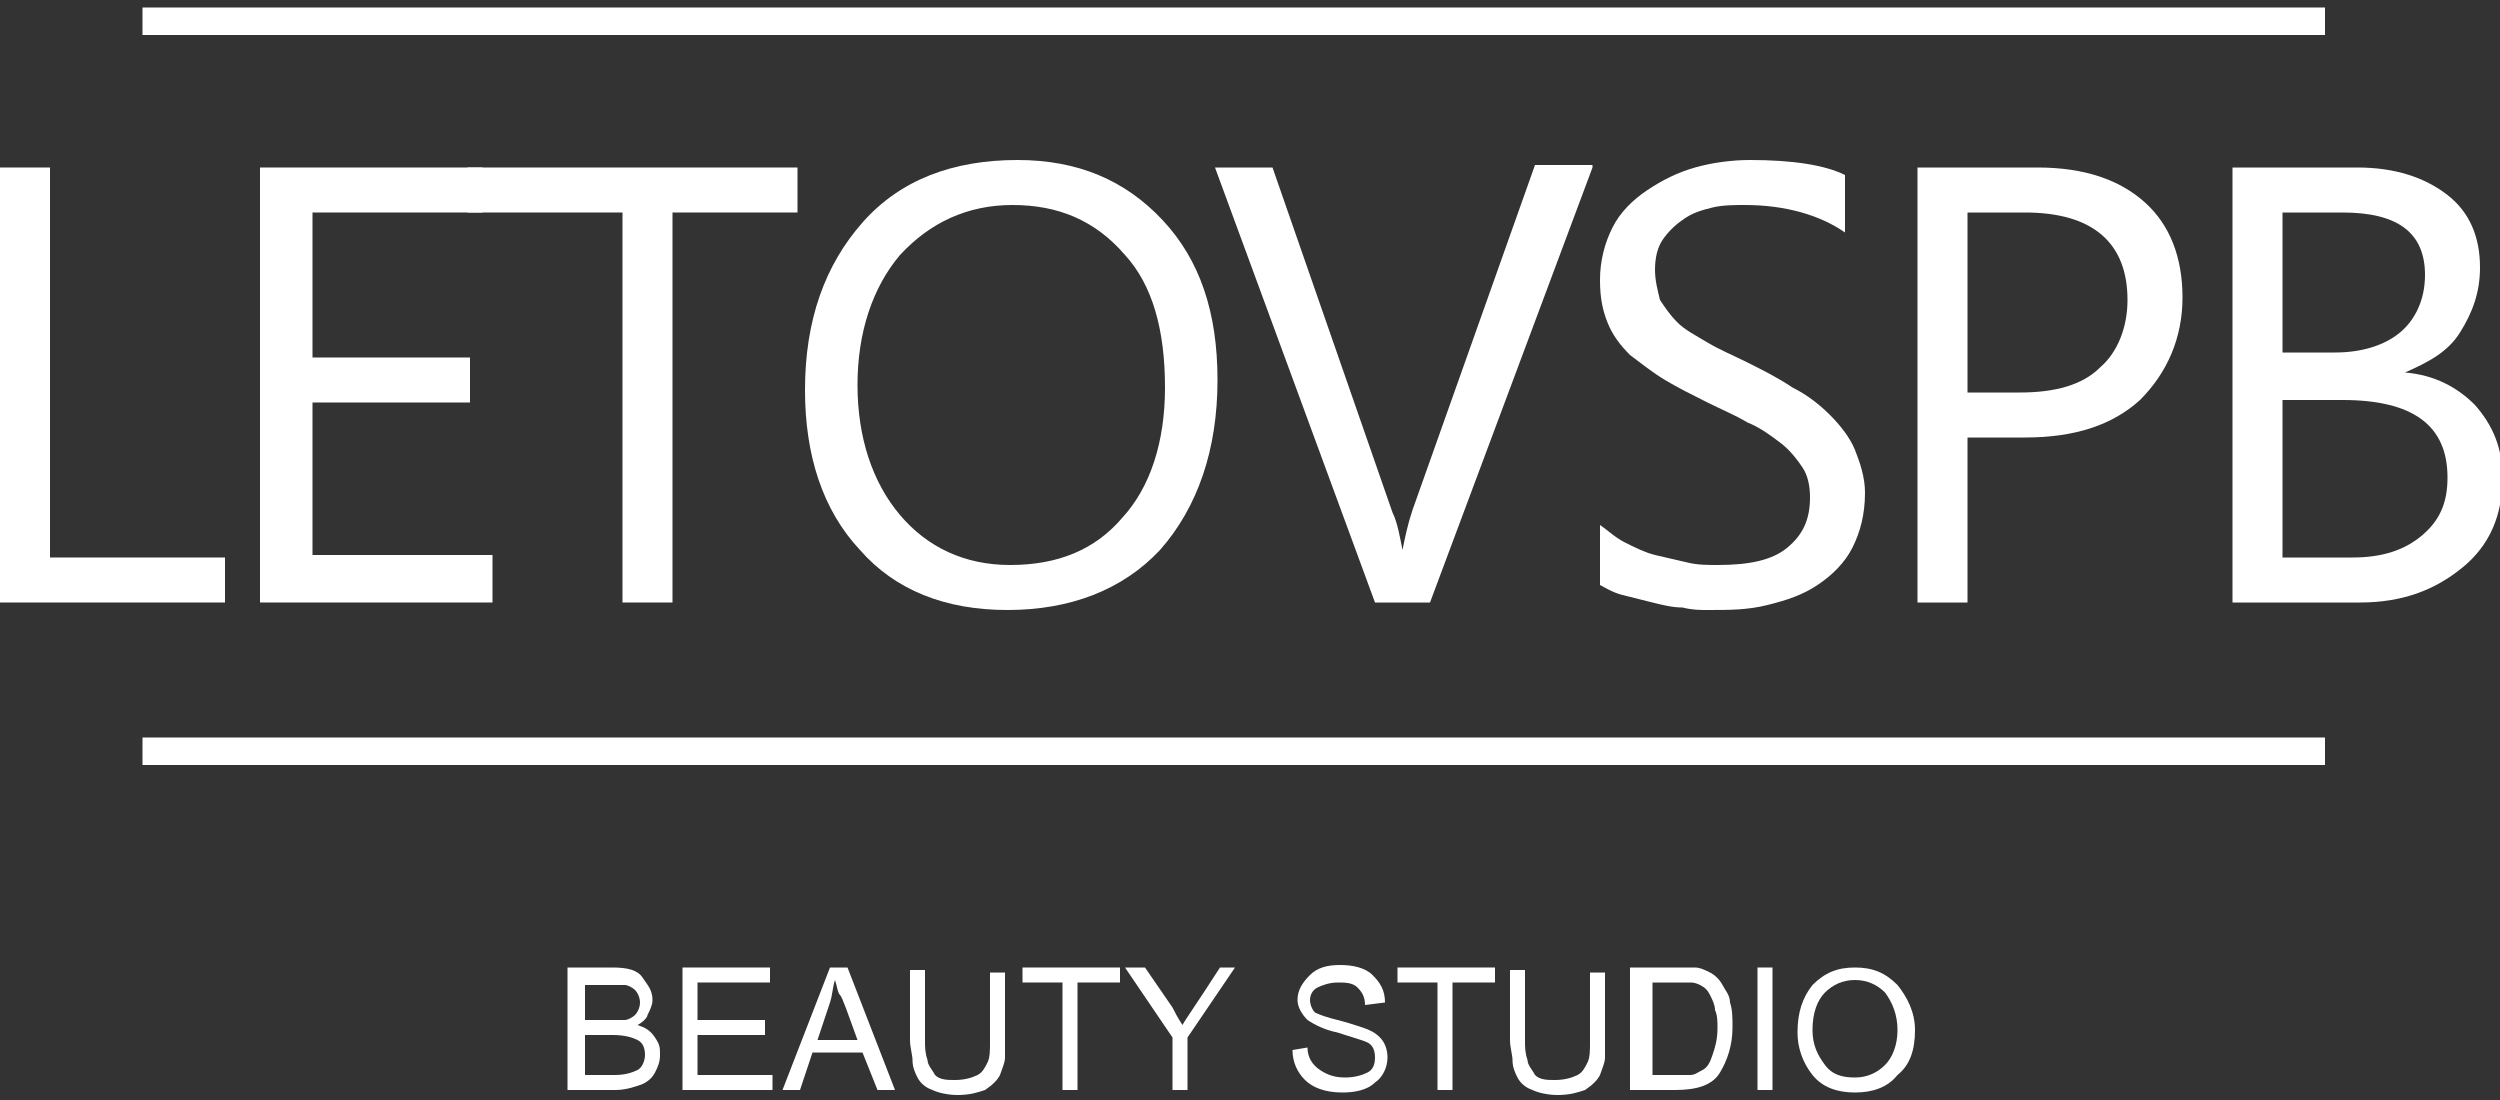 <?xml version="1.0" encoding="UTF-8"?> <!-- Generator: Adobe Illustrator 17.1.0, SVG Export Plug-In . SVG Version: 6.00 Build 0) --> <svg xmlns="http://www.w3.org/2000/svg" xmlns:xlink="http://www.w3.org/1999/xlink" id="Слой_1" x="0px" y="0px" viewBox="0 0 100 44" xml:space="preserve"><rect x="0" y="0" width="100" height="44" fill="#333333" stroke="none"/> <rect x="-657.7" y="-424.5" display="none" width="1417.3" height="893.9"></rect> <g> <g> <path fill="#FFFFFF" d="M25.5,41c0.3,0.1,0.5,0.2,0.7,0.5s0.2,0.4,0.2,0.7c0,0.3-0.1,0.5-0.2,0.7c-0.1,0.2-0.3,0.4-0.6,0.5 c-0.3,0.1-0.6,0.2-1,0.2h-1.9v-4.9h1.8c0.6,0,1,0.1,1.2,0.4c0.2,0.3,0.4,0.5,0.4,0.9c0,0.2-0.1,0.4-0.2,0.6 C25.9,40.7,25.7,40.9,25.5,41z M23.4,40.8h1.1c0.2,0,0.4,0,0.5,0c0.1,0,0.3-0.1,0.4-0.2c0.1-0.1,0.2-0.3,0.2-0.5 c0-0.2-0.1-0.4-0.2-0.5c-0.1-0.1-0.3-0.2-0.4-0.2c-0.2,0-0.4,0-0.6,0h-1V40.8z M23.4,43h1.2c0.4,0,0.7-0.1,0.9-0.2 c0.2-0.1,0.3-0.4,0.3-0.6c0-0.3-0.1-0.5-0.3-0.6c-0.2-0.1-0.5-0.2-1-0.2h-1.1V43z"></path> <path fill="#FFFFFF" d="M30.9,43.6h-3.6v-4.9h3.5v0.6h-2.9v1.5h2.7v0.6h-2.7V43h3V43.6z"></path> <path fill="#FFFFFF" d="M35.8,43.6h-0.7l-0.6-1.5h-2L32,43.6h-0.7l1.9-4.9h0.7L35.8,43.6z M34.3,41.6c-0.4-1.1-0.6-1.7-0.7-1.8 c-0.1-0.1-0.1-0.3-0.2-0.6h0c-0.1,0.3-0.1,0.6-0.2,0.9l-0.5,1.5H34.3z"></path> <path fill="#FFFFFF" d="M40.2,41.6c0,0.3,0,0.5,0,0.7c0,0.2-0.1,0.4-0.2,0.7c-0.1,0.2-0.3,0.4-0.6,0.6c-0.3,0.1-0.6,0.2-1.1,0.2 c-0.4,0-0.8-0.1-1-0.2c-0.3-0.1-0.5-0.3-0.6-0.5c-0.1-0.2-0.2-0.4-0.2-0.7c0-0.2-0.1-0.5-0.1-0.8v-2.8H37v2.8c0,0.3,0,0.5,0.1,0.8 c0,0.2,0.2,0.4,0.3,0.6c0.2,0.2,0.5,0.2,0.8,0.2c0.4,0,0.7-0.1,0.9-0.2c0.2-0.1,0.3-0.3,0.4-0.5c0.1-0.2,0.1-0.5,0.1-0.8v-2.8h0.6 V41.6z"></path> <path fill="#FFFFFF" d="M44.7,39.3h-1.6v4.3h-0.6v-4.3h-1.6v-0.6h3.9V39.3z"></path> <path fill="#FFFFFF" d="M49.4,38.7l-1.9,2.8v2.1h-0.6v-2.1l-1.9-2.8h0.8l1.1,1.6c0.1,0.2,0.2,0.4,0.4,0.7c0.1-0.2,0.6-0.9,1.5-2.3 H49.4z"></path> <path fill="#FFFFFF" d="M54.6,40.2c0-0.3-0.1-0.5-0.3-0.7c-0.2-0.2-0.5-0.2-0.8-0.2c-0.3,0-0.6,0.1-0.8,0.2 c-0.2,0.1-0.3,0.3-0.3,0.5c0,0.2,0.1,0.4,0.2,0.5c0.2,0.1,0.5,0.2,0.9,0.3c0.4,0.1,0.7,0.2,1,0.3c0.3,0.1,0.5,0.2,0.7,0.4 s0.3,0.5,0.3,0.8c0,0.4-0.2,0.8-0.5,1c-0.3,0.3-0.8,0.4-1.3,0.4c-0.7,0-1.2-0.2-1.5-0.5c-0.3-0.3-0.5-0.7-0.5-1.2l0.6-0.1 c0,0.4,0.2,0.7,0.5,0.9c0.3,0.2,0.6,0.3,1,0.3c0.4,0,0.7-0.1,0.9-0.2c0.2-0.1,0.3-0.3,0.3-0.6c0-0.3-0.1-0.5-0.3-0.6 c-0.2-0.1-0.6-0.2-1.2-0.4c-0.5-0.1-0.9-0.3-1.2-0.5c-0.2-0.2-0.4-0.5-0.4-0.8c0-0.4,0.2-0.7,0.5-1c0.3-0.3,0.7-0.4,1.2-0.4 c0.5,0,1,0.1,1.3,0.4c0.3,0.3,0.5,0.6,0.5,1.1L54.6,40.2z"></path> <path fill="#FFFFFF" d="M59.7,39.3h-1.6v4.3h-0.6v-4.3h-1.6v-0.6h3.9V39.3z"></path> <path fill="#FFFFFF" d="M64.2,41.6c0,0.3,0,0.5,0,0.7c0,0.2-0.1,0.4-0.2,0.7c-0.1,0.2-0.3,0.4-0.6,0.6c-0.3,0.1-0.6,0.2-1.1,0.2 c-0.4,0-0.8-0.1-1-0.2c-0.3-0.1-0.5-0.3-0.6-0.5c-0.1-0.2-0.2-0.4-0.2-0.7c0-0.2-0.1-0.5-0.1-0.8v-2.8H61v2.8c0,0.3,0,0.5,0.1,0.8 c0,0.2,0.2,0.4,0.3,0.6c0.2,0.2,0.5,0.2,0.8,0.2c0.4,0,0.7-0.1,0.9-0.2c0.2-0.1,0.3-0.3,0.4-0.5c0.1-0.2,0.1-0.5,0.1-0.8v-2.8h0.6 V41.6z"></path> <path fill="#FFFFFF" d="M65.3,38.7H67c0.3,0,0.5,0,0.8,0c0.2,0,0.4,0.1,0.6,0.2c0.2,0.1,0.4,0.3,0.5,0.5s0.3,0.4,0.3,0.7 c0.1,0.3,0.1,0.6,0.1,1c0,0.7-0.2,1.3-0.5,1.8c-0.3,0.5-0.9,0.7-1.8,0.7h-1.8V38.7z M66,43h1c0.2,0,0.4,0,0.6,0s0.3-0.1,0.5-0.2 c0.2-0.1,0.3-0.3,0.4-0.6c0.1-0.3,0.2-0.6,0.2-1.1c0-0.2,0-0.5-0.1-0.7c0-0.2-0.1-0.4-0.2-0.6c-0.1-0.2-0.2-0.3-0.4-0.4 c-0.2-0.1-0.3-0.1-0.4-0.1c-0.1,0-0.3,0-0.5,0h-1V43z"></path> <path fill="#FFFFFF" d="M70.9,43.6h-0.6v-4.9h0.6V43.6z"></path> <path fill="#FFFFFF" d="M74.2,38.7c0.7,0,1.2,0.2,1.7,0.7c0.4,0.5,0.7,1.1,0.7,1.8c0,0.8-0.2,1.4-0.7,1.8c-0.4,0.5-1,0.7-1.7,0.7 c-0.7,0-1.3-0.2-1.7-0.7c-0.4-0.5-0.6-1.1-0.6-1.7c0-0.8,0.2-1.4,0.6-1.9C73,38.9,73.5,38.7,74.2,38.7z M74.2,43.1 c0.5,0,0.9-0.2,1.2-0.5s0.5-0.8,0.5-1.4c0-0.6-0.2-1.1-0.5-1.5c-0.3-0.3-0.7-0.5-1.2-0.5c-0.5,0-0.9,0.2-1.2,0.5 c-0.3,0.3-0.5,0.8-0.5,1.5c0,0.6,0.2,1,0.5,1.4C73.3,43,73.7,43.1,74.2,43.1z"></path> </g> <rect x="5.7" y="29.5" fill="#FFFFFF" width="87.3" height="1.1"></rect> <path fill="#FFFFFF" d="M9.1,24.1H0V6.7h2v15.6h7V24.1z"></path> <path fill="#FFFFFF" d="M19.6,24.1h-9.2V6.7h8.9v1.8h-6.8v5.8h6.3v1.8h-6.3v6.1h7.2V24.1z"></path> <path fill="#FFFFFF" d="M31.9,8.5h-5v15.6h-2V8.5h-6.2V6.7h13.2V8.5z"></path> <path fill="#FFFFFF" d="M40.3,24.4c-2.5,0-4.5-0.8-5.9-2.4c-1.5-1.6-2.2-3.8-2.2-6.4c0-2.8,0.8-5,2.3-6.7s3.6-2.5,6.2-2.5 c2.4,0,4.3,0.8,5.8,2.4c1.5,1.6,2.2,3.7,2.2,6.4c0,2.8-0.8,5.1-2.3,6.8C44.9,23.6,42.8,24.4,40.3,24.4z M40.5,8.2 c-1.8,0-3.3,0.7-4.5,2c-1.1,1.3-1.7,3.1-1.7,5.2s0.6,3.9,1.7,5.2c1.1,1.3,2.6,2,4.4,2c1.9,0,3.4-0.6,4.5-1.9c1.1-1.2,1.7-3,1.7-5.2 c0-2.3-0.5-4.1-1.6-5.3C43.8,8.8,42.3,8.2,40.5,8.2z"></path> <path fill="#FFFFFF" d="M63.7,6.7l-6.5,17.4H55L48.6,6.7h2.3l4.8,13.8c0.2,0.4,0.3,1,0.4,1.5h0c0.1-0.5,0.2-1,0.4-1.6l4.9-13.8 H63.7z"></path> <path fill="#FFFFFF" d="M64,23.4V21c0.3,0.2,0.6,0.5,1,0.7c0.4,0.2,0.8,0.4,1.2,0.5c0.4,0.1,0.9,0.2,1.3,0.3s0.8,0.1,1.2,0.1 c1.3,0,2.2-0.2,2.8-0.7c0.6-0.5,0.9-1.1,0.9-2c0-0.5-0.1-0.9-0.3-1.2c-0.2-0.3-0.5-0.7-0.9-1c-0.4-0.3-0.8-0.6-1.3-0.8 c-0.5-0.3-1-0.5-1.6-0.8c-0.6-0.3-1.2-0.6-1.7-0.9c-0.5-0.3-1-0.7-1.4-1c-0.4-0.4-0.7-0.8-0.9-1.3c-0.2-0.5-0.3-1-0.3-1.7 c0-0.8,0.2-1.5,0.5-2.1c0.3-0.6,0.8-1.1,1.4-1.5c0.6-0.4,1.2-0.7,1.9-0.9c0.7-0.2,1.5-0.3,2.2-0.3c1.7,0,3,0.2,3.8,0.6v2.3 c-1-0.7-2.4-1.1-4-1.1c-0.4,0-0.9,0-1.3,0.1c-0.4,0.1-0.8,0.2-1.2,0.5C67,9,66.7,9.3,66.5,9.6c-0.2,0.3-0.3,0.7-0.3,1.2 c0,0.4,0.1,0.8,0.2,1.2c0.2,0.3,0.4,0.6,0.7,0.9c0.3,0.3,0.7,0.5,1.2,0.8c0.5,0.3,1,0.5,1.6,0.8c0.6,0.3,1.2,0.6,1.8,1 c0.6,0.3,1.1,0.7,1.5,1.1s0.8,0.9,1,1.4c0.2,0.5,0.4,1.1,0.4,1.7c0,0.9-0.2,1.6-0.5,2.2c-0.3,0.6-0.8,1.1-1.4,1.5 c-0.6,0.4-1.2,0.6-2,0.8s-1.5,0.2-2.4,0.2c-0.3,0-0.6,0-1-0.1c-0.4,0-0.8-0.1-1.2-0.2s-0.8-0.2-1.2-0.3 C64.5,23.7,64.2,23.5,64,23.4z"></path> <path fill="#FFFFFF" d="M78.7,17.5v6.6h-2V6.7h4.8c1.9,0,3.3,0.5,4.3,1.4c1,0.9,1.5,2.2,1.5,3.8s-0.6,3-1.7,4.1 C84.5,17,83,17.5,81,17.5H78.7z M78.7,8.5v7.2h2.1c1.4,0,2.5-0.3,3.2-1c0.7-0.6,1.1-1.6,1.1-2.7c0-2.3-1.4-3.5-4.1-3.5H78.7z"></path> <path fill="#FFFFFF" d="M89.3,24.1V6.7h5c1.5,0,2.7,0.4,3.6,1.1s1.3,1.7,1.3,2.9c0,1-0.3,1.8-0.8,2.6s-1.3,1.2-2.2,1.6v0 c1.2,0.1,2.1,0.6,2.8,1.3c0.7,0.8,1.1,1.7,1.1,2.9c0,1.5-0.5,2.7-1.6,3.6s-2.4,1.4-4.1,1.4H89.3z M91.3,8.5v5.6h2.1 c1.1,0,2-0.3,2.6-0.8c0.6-0.5,1-1.3,1-2.3c0-1.7-1.1-2.5-3.3-2.5H91.3z M91.3,16v6.3h2.8c1.2,0,2.1-0.3,2.8-0.9 c0.7-0.6,1-1.3,1-2.3c0-2.1-1.4-3.1-4.2-3.1H91.3z"></path> <rect x="5.7" y="0.3" fill="#FFFFFF" width="87.3" height="1.1"></rect> </g> </svg> 